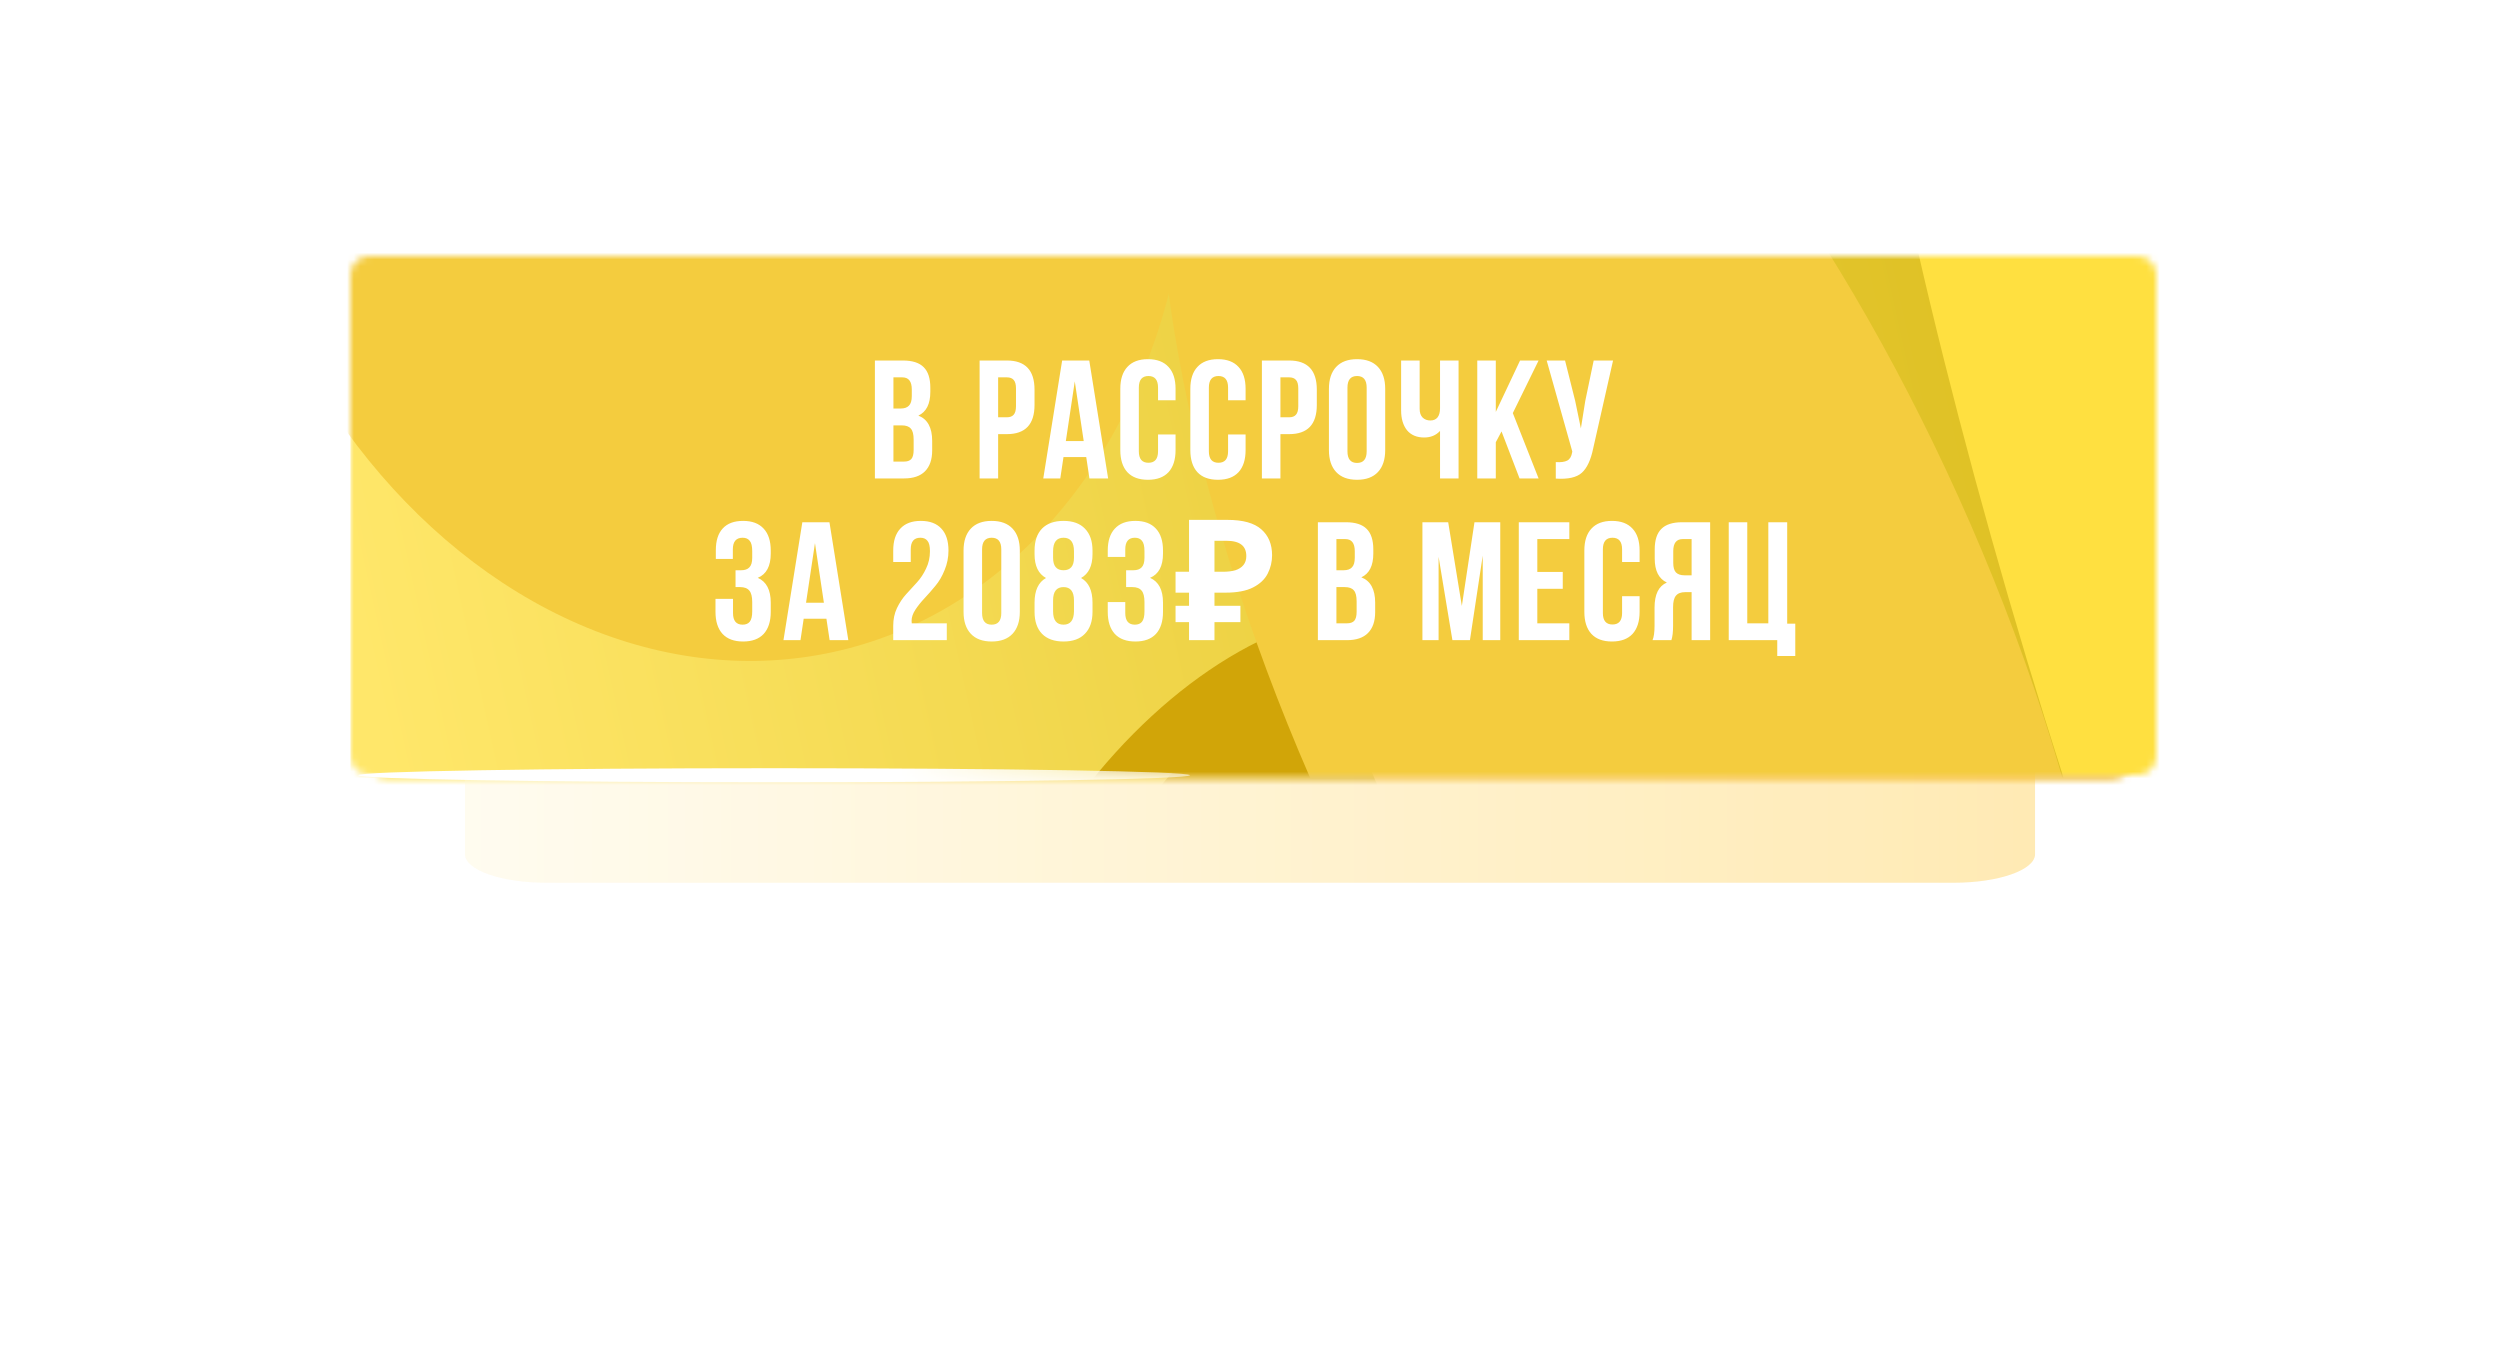 <?xml version="1.0" encoding="UTF-8"?> <svg xmlns="http://www.w3.org/2000/svg" width="371" height="200" viewBox="0 0 371 200" fill="none"> <mask id="mask0_256_2" style="mask-type:alpha" maskUnits="userSpaceOnUse" x="55" y="49" width="261" height="67"> <path opacity="0.7" d="M313.252 49H57.748C56.23 49 55 50.216 55 51.716V113.284C55 114.784 56.23 116 57.748 116H313.252C314.77 116 316 114.784 316 113.284V51.716C316 50.216 314.77 49 313.252 49Z" fill="#D9D9D9"></path> </mask> <g mask="url(#mask0_256_2)"> <path d="M317.244 27H54.756C53.234 27 52 28.526 52 30.408V118.592C52 120.474 53.234 122 54.756 122H317.244C318.766 122 320 120.474 320 118.592V30.408C320 28.526 318.766 27 317.244 27Z" fill="url(#paint0_linear_256_2)"></path> <g filter="url(#filter0_f_256_2)"> <ellipse cx="41.191" cy="66.033" rx="41.191" ry="66.033" transform="matrix(0.906 0.424 -0.467 0.884 190.547 76.848)" fill="#D1A508"></ellipse> </g> <g filter="url(#filter1_f_256_2)"> <ellipse cx="20.494" cy="150.504" rx="20.494" ry="150.504" transform="matrix(0.966 -0.258 0.288 0.958 274.461 -44.898)" fill="#FFE040"></ellipse> </g> <g filter="url(#filter2_f_256_2)"> <ellipse cx="76.15" cy="95.661" rx="76.15" ry="95.661" transform="matrix(0.985 -0.175 0.197 0.98 15 -75.426)" fill="#D17508"></ellipse> </g> <g filter="url(#filter3_f_256_2)"> <ellipse cx="55.683" cy="138.59" rx="55.683" ry="138.59" transform="matrix(0.933 -0.359 0.399 0.917 149.801 -8.939)" fill="#F1BE3A"></ellipse> </g> </g> <g opacity="0.7" filter="url(#filter4_f_256_2)"> <path opacity="0.8" d="M289.948 69H81.052C74.396 69 69 70.893 69 73.227V126.773C69 129.107 74.396 131 81.052 131H289.948C296.605 131 302 129.107 302 126.773V73.227C302 70.893 296.605 69 289.948 69Z" fill="url(#paint1_linear_256_2)" fill-opacity="0.7"></path> </g> <mask id="mask1_256_2" style="mask-type:alpha" maskUnits="userSpaceOnUse" x="52" y="38" width="268" height="77"> <path d="M317.244 38H54.756C53.234 38 52 39.237 52 40.762V112.238C52 113.763 53.234 115 54.756 115H317.244C318.766 115 320 113.763 320 112.238V40.762C320 39.237 318.766 38 317.244 38Z" fill="url(#paint2_linear_256_2)"></path> </mask> <g mask="url(#mask1_256_2)"> <path d="M317.244 27H54.756C53.234 27 52 28.526 52 30.408V118.592C52 120.474 53.234 122 54.756 122H317.244C318.766 122 320 120.474 320 118.592V30.408C320 28.526 318.766 27 317.244 27Z" fill="url(#paint3_linear_256_2)"></path> <g filter="url(#filter5_f_256_2)"> <ellipse cx="38.843" cy="62.269" rx="38.843" ry="62.269" transform="matrix(0.906 0.424 -0.467 0.884 180.727 76.548)" fill="#D1A508"></ellipse> </g> <g filter="url(#filter6_f_256_2)"> <ellipse cx="19.325" cy="141.923" rx="19.325" ry="141.923" transform="matrix(0.966 -0.258 0.288 0.958 259.852 -38.257)" fill="#FFE040"></ellipse> </g> <g filter="url(#filter7_f_256_2)"> <ellipse cx="71.808" cy="90.207" rx="71.808" ry="90.207" transform="matrix(0.985 -0.175 0.197 0.98 15.188 -67.043)" fill="#F4CC3E"></ellipse> </g> <g filter="url(#filter8_f_256_2)"> <ellipse cx="52.508" cy="130.689" rx="52.508" ry="130.689" transform="matrix(0.933 -0.359 0.399 0.917 142.305 -4.349)" fill="#F4CC3E"></ellipse> </g> </g> <g filter="url(#filter9_f_256_2)"> <path d="M114.878 114C148.958 114 176.584 114.468 176.584 115.046C176.584 115.624 148.958 116.093 114.878 116.093C80.799 116.093 53.172 115.624 53.172 115.046C53.172 114.468 80.799 114 114.878 114Z" fill="url(#paint4_linear_256_2)"></path> </g> <path d="M133.985 53.5C135.402 53.5 136.435 53.833 137.085 54.5C137.735 55.15 138.06 56.158 138.06 57.525V58.15C138.06 59.95 137.468 61.125 136.285 61.675C137.652 62.208 138.335 63.458 138.335 65.425V66.85C138.335 68.2 137.977 69.233 137.26 69.95C136.56 70.65 135.527 71 134.16 71H129.835V53.5H133.985ZM133.81 63.125H132.585V68.5H134.16C134.643 68.5 135.002 68.375 135.235 68.125C135.468 67.858 135.585 67.408 135.585 66.775V65.25C135.585 64.45 135.443 63.9 135.16 63.6C134.893 63.283 134.443 63.125 133.81 63.125ZM133.91 56H132.585V60.625H133.66C134.21 60.625 134.618 60.483 134.885 60.2C135.168 59.917 135.31 59.442 135.31 58.775V57.8C135.31 56.6 134.843 56 133.91 56ZM149.423 53.5C152.156 53.5 153.523 54.942 153.523 57.825V60.1C153.523 62.983 152.156 64.425 149.423 64.425H148.123V71H145.373V53.5H149.423ZM149.423 56H148.123V61.925H149.423C149.873 61.925 150.206 61.8 150.423 61.55C150.656 61.3 150.773 60.875 150.773 60.275V57.65C150.773 57.05 150.656 56.625 150.423 56.375C150.206 56.125 149.873 56 149.423 56ZM161.647 53.5L164.447 71H161.672L161.197 67.825H157.822L157.347 71H154.822L157.622 53.5H161.647ZM159.497 56.6L158.172 65.45H160.822L159.497 56.6ZM171.853 64.475H174.453V66.8C174.453 68.217 174.103 69.308 173.403 70.075C172.703 70.825 171.686 71.2 170.353 71.2C169.019 71.2 168.003 70.825 167.303 70.075C166.603 69.308 166.253 68.217 166.253 66.8V57.7C166.253 56.283 166.603 55.2 167.303 54.45C168.003 53.683 169.019 53.3 170.353 53.3C171.686 53.3 172.703 53.683 173.403 54.45C174.103 55.2 174.453 56.283 174.453 57.7V59.4H171.853V57.525C171.853 56.375 171.378 55.8 170.428 55.8C169.478 55.8 169.003 56.375 169.003 57.525V66.975C169.003 68.108 169.478 68.675 170.428 68.675C171.378 68.675 171.853 68.108 171.853 66.975V64.475ZM182.246 64.475H184.846V66.8C184.846 68.217 184.496 69.308 183.796 70.075C183.096 70.825 182.079 71.2 180.746 71.2C179.413 71.2 178.396 70.825 177.696 70.075C176.996 69.308 176.646 68.217 176.646 66.8V57.7C176.646 56.283 176.996 55.2 177.696 54.45C178.396 53.683 179.413 53.3 180.746 53.3C182.079 53.3 183.096 53.683 183.796 54.45C184.496 55.2 184.846 56.283 184.846 57.7V59.4H182.246V57.525C182.246 56.375 181.771 55.8 180.821 55.8C179.871 55.8 179.396 56.375 179.396 57.525V66.975C179.396 68.108 179.871 68.675 180.821 68.675C181.771 68.675 182.246 68.108 182.246 66.975V64.475ZM191.315 53.5C194.048 53.5 195.415 54.942 195.415 57.825V60.1C195.415 62.983 194.048 64.425 191.315 64.425H190.015V71H187.265V53.5H191.315ZM191.315 56H190.015V61.925H191.315C191.765 61.925 192.098 61.8 192.315 61.55C192.548 61.3 192.665 60.875 192.665 60.275V57.65C192.665 57.05 192.548 56.625 192.315 56.375C192.098 56.125 191.765 56 191.315 56ZM199.963 57.525V66.975C199.963 68.125 200.438 68.7 201.388 68.7C202.338 68.7 202.813 68.125 202.813 66.975V57.525C202.813 56.375 202.338 55.8 201.388 55.8C200.438 55.8 199.963 56.375 199.963 57.525ZM197.213 66.8V57.7C197.213 56.3 197.572 55.217 198.288 54.45C199.005 53.683 200.038 53.3 201.388 53.3C202.738 53.3 203.772 53.683 204.488 54.45C205.205 55.217 205.563 56.3 205.563 57.7V66.8C205.563 68.2 205.205 69.283 204.488 70.05C203.772 70.817 202.738 71.2 201.388 71.2C200.038 71.2 199.005 70.817 198.288 70.05C197.572 69.283 197.213 68.2 197.213 66.8ZM213.701 53.5H216.451V71H213.701V63.95C213.101 64.6 212.317 64.925 211.351 64.925C210.251 64.925 209.401 64.567 208.801 63.85C208.217 63.117 207.926 62.133 207.926 60.9V53.5H210.676V60.675C210.676 61.242 210.826 61.675 211.126 61.975C211.426 62.258 211.809 62.4 212.276 62.4C212.726 62.4 213.076 62.25 213.326 61.95C213.576 61.633 213.701 61.183 213.701 60.6V53.5ZM225.502 71L222.827 64.025L221.977 65.625V71H219.227V53.5H221.977V61.125L225.577 53.5H228.327L224.502 61.3L228.327 71H225.502ZM239.378 53.5L236.428 66.55C236.078 68.25 235.52 69.45 234.753 70.15C233.986 70.85 232.695 71.142 230.878 71.025V68.575C231.628 68.625 232.195 68.55 232.578 68.35C232.961 68.15 233.203 67.75 233.303 67.15L233.328 67L229.528 53.5H232.253L233.753 59.475L234.603 63.575L235.253 59.5L236.503 53.5H239.378ZM111.629 82.775V81.8C111.629 81.05 111.504 80.533 111.254 80.25C111.021 79.95 110.671 79.8 110.204 79.8C109.237 79.8 108.754 80.375 108.754 81.525V82.95H106.229V81.65C106.229 80.233 106.571 79.158 107.254 78.425C107.937 77.675 108.946 77.3 110.279 77.3C111.612 77.3 112.629 77.683 113.329 78.45C114.029 79.2 114.379 80.283 114.379 81.7V82.15C114.379 84.017 113.737 85.217 112.454 85.75C113.737 86.317 114.379 87.542 114.379 89.425V90.8C114.379 92.217 114.029 93.308 113.329 94.075C112.629 94.825 111.612 95.2 110.279 95.2C108.946 95.2 107.929 94.825 107.229 94.075C106.529 93.308 106.179 92.217 106.179 90.8V88.875H108.779V90.975C108.779 92.125 109.254 92.7 110.204 92.7C110.671 92.7 111.021 92.558 111.254 92.275C111.504 91.975 111.629 91.458 111.629 90.725V89.35C111.629 88.55 111.487 87.983 111.204 87.65C110.921 87.3 110.462 87.125 109.829 87.125H109.154V84.625H109.979C110.529 84.625 110.937 84.483 111.204 84.2C111.487 83.917 111.629 83.442 111.629 82.775ZM123.091 77.5L125.891 95H123.116L122.641 91.825H119.266L118.791 95H116.266L119.066 77.5H123.091ZM120.941 80.6L119.616 89.45H122.266L120.941 80.6ZM138.004 81.8C138.004 81.05 137.879 80.533 137.629 80.25C137.395 79.95 137.045 79.8 136.579 79.8C135.629 79.8 135.154 80.375 135.154 81.525V83.4H132.554V81.7C132.554 80.283 132.904 79.2 133.604 78.45C134.304 77.683 135.32 77.3 136.654 77.3C137.987 77.3 139.004 77.683 139.704 78.45C140.404 79.2 140.754 80.283 140.754 81.7C140.754 82.717 140.562 83.683 140.179 84.6C139.812 85.517 139.354 86.3 138.804 86.95C138.27 87.6 137.737 88.208 137.204 88.775C136.67 89.342 136.212 89.917 135.829 90.5C135.462 91.067 135.279 91.608 135.279 92.125C135.279 92.292 135.287 92.417 135.304 92.5H140.504V95H132.554V92.85C132.554 91.9 132.737 91.033 133.104 90.25C133.487 89.45 133.945 88.758 134.479 88.175C135.012 87.575 135.545 86.992 136.079 86.425C136.612 85.842 137.062 85.158 137.429 84.375C137.812 83.592 138.004 82.733 138.004 81.8ZM145.741 81.525V90.975C145.741 92.125 146.216 92.7 147.166 92.7C148.116 92.7 148.591 92.125 148.591 90.975V81.525C148.591 80.375 148.116 79.8 147.166 79.8C146.216 79.8 145.741 80.375 145.741 81.525ZM142.991 90.8V81.7C142.991 80.3 143.349 79.217 144.066 78.45C144.782 77.683 145.816 77.3 147.166 77.3C148.516 77.3 149.549 77.683 150.266 78.45C150.982 79.217 151.341 80.3 151.341 81.7V90.8C151.341 92.2 150.982 93.283 150.266 94.05C149.549 94.817 148.516 95.2 147.166 95.2C145.816 95.2 144.782 94.817 144.066 94.05C143.349 93.283 142.991 92.2 142.991 90.8ZM162.128 90.8C162.128 92.2 161.753 93.283 161.003 94.05C160.27 94.817 159.211 95.2 157.828 95.2C156.445 95.2 155.378 94.817 154.628 94.05C153.895 93.283 153.528 92.2 153.528 90.8V89.425C153.528 87.625 154.095 86.408 155.228 85.775C154.095 85.158 153.528 83.983 153.528 82.25V81.7C153.528 80.3 153.895 79.217 154.628 78.45C155.378 77.683 156.445 77.3 157.828 77.3C159.211 77.3 160.27 77.683 161.003 78.45C161.753 79.217 162.128 80.3 162.128 81.7V82.25C162.128 83.967 161.561 85.142 160.428 85.775C161.561 86.408 162.128 87.625 162.128 89.425V90.8ZM156.278 90.725C156.278 92.042 156.795 92.7 157.828 92.7C158.845 92.7 159.361 92.042 159.378 90.725V89.1C159.378 87.783 158.861 87.125 157.828 87.125C156.795 87.125 156.278 87.783 156.278 89.1V90.725ZM156.278 81.8V82.775C156.278 84.008 156.795 84.625 157.828 84.625C158.861 84.625 159.378 84.008 159.378 82.775V81.8C159.378 80.467 158.861 79.8 157.828 79.8C156.795 79.8 156.278 80.467 156.278 81.8ZM169.84 82.775V81.8C169.84 81.05 169.715 80.533 169.465 80.25C169.232 79.95 168.882 79.8 168.415 79.8C167.465 79.8 166.99 80.375 166.99 81.525V82.65H164.39V81.7C164.39 80.283 164.74 79.2 165.44 78.45C166.14 77.683 167.157 77.3 168.49 77.3C169.823 77.3 170.84 77.683 171.54 78.45C172.24 79.2 172.59 80.283 172.59 81.7V82.15C172.59 84.017 171.948 85.217 170.665 85.75C171.948 86.317 172.59 87.542 172.59 89.425V90.8C172.59 92.217 172.24 93.308 171.54 94.075C170.84 94.825 169.823 95.2 168.49 95.2C167.157 95.2 166.14 94.825 165.44 94.075C164.74 93.308 164.39 92.217 164.39 90.8V89.35H166.99V90.975C166.99 92.125 167.465 92.7 168.415 92.7C168.882 92.7 169.232 92.558 169.465 92.275C169.715 91.975 169.84 91.458 169.84 90.725V89.35C169.84 88.55 169.698 87.983 169.415 87.65C169.132 87.3 168.673 87.125 168.04 87.125H167.115V84.625H168.19C168.74 84.625 169.148 84.483 169.415 84.2C169.698 83.917 169.84 83.442 169.84 82.775ZM176.452 95V77.15H182.152C184.452 77.15 186.127 77.617 187.177 78.55C188.244 79.483 188.777 80.767 188.777 82.4C188.777 83.367 188.56 84.275 188.127 85.125C187.694 85.975 186.969 86.658 185.952 87.175C184.952 87.692 183.585 87.95 181.852 87.95H180.227V95H176.452ZM174.452 92.325V89.9H184.077V92.325H174.452ZM174.452 87.95V84.85H181.777V87.95H174.452ZM181.477 84.85C182.194 84.85 182.81 84.775 183.327 84.625C183.844 84.458 184.244 84.2 184.527 83.85C184.81 83.5 184.952 83.058 184.952 82.525C184.952 81.758 184.71 81.192 184.227 80.825C183.744 80.442 182.985 80.25 181.952 80.25H180.227V84.85H181.477ZM199.724 77.5C201.141 77.5 202.174 77.833 202.824 78.5C203.474 79.15 203.799 80.158 203.799 81.525V82.15C203.799 83.95 203.208 85.125 202.024 85.675C203.391 86.208 204.074 87.458 204.074 89.425V90.85C204.074 92.2 203.716 93.233 202.999 93.95C202.299 94.65 201.266 95 199.899 95H195.574V77.5H199.724ZM199.549 87.125H198.324V92.5H199.899C200.383 92.5 200.741 92.375 200.974 92.125C201.208 91.858 201.324 91.408 201.324 90.775V89.25C201.324 88.45 201.183 87.9 200.899 87.6C200.633 87.283 200.183 87.125 199.549 87.125ZM199.649 80H198.324V84.625H199.399C199.949 84.625 200.358 84.483 200.624 84.2C200.908 83.917 201.049 83.442 201.049 82.775V81.8C201.049 80.6 200.583 80 199.649 80ZM214.912 77.5L216.937 89.925L218.812 77.5H222.637V95H220.037V82.45L218.137 95H215.537L213.487 82.625V95H211.087V77.5H214.912ZM228.138 80V84.875H231.913V87.375H228.138V92.5H232.888V95H225.388V77.5H232.888V80H228.138ZM240.717 88.475H243.317V90.8C243.317 92.217 242.967 93.308 242.267 94.075C241.567 94.825 240.55 95.2 239.217 95.2C237.883 95.2 236.867 94.825 236.167 94.075C235.467 93.308 235.117 92.217 235.117 90.8V81.7C235.117 80.283 235.467 79.2 236.167 78.45C236.867 77.683 237.883 77.3 239.217 77.3C240.55 77.3 241.567 77.683 242.267 78.45C242.967 79.2 243.317 80.283 243.317 81.7V83.4H240.717V81.525C240.717 80.375 240.242 79.8 239.292 79.8C238.342 79.8 237.867 80.375 237.867 81.525V90.975C237.867 92.108 238.342 92.675 239.292 92.675C240.242 92.675 240.717 92.108 240.717 90.975V88.475ZM248.035 95H245.235C245.435 94.533 245.535 93.825 245.535 92.875V90.175C245.535 88.208 246.144 86.967 247.36 86.45C246.16 85.883 245.56 84.7 245.56 82.9V81.525C245.56 80.158 245.885 79.15 246.535 78.5C247.185 77.833 248.219 77.5 249.635 77.5H253.785V95H251.035V87.875H250.085C249.452 87.875 248.994 88.05 248.71 88.4C248.427 88.733 248.285 89.3 248.285 90.1V92.85C248.285 93.783 248.202 94.5 248.035 95ZM251.035 80H249.71C248.777 80 248.31 80.6 248.31 81.8V83.525C248.31 84.192 248.444 84.667 248.71 84.95C248.994 85.233 249.41 85.375 249.96 85.375H251.035V80ZM256.544 95V77.5H259.294V92.5H262.419V77.5H265.219V92.55H266.419V97.35H263.744V95H256.544Z" fill="white"></path> <defs> <filter id="filter0_f_256_2" x="71.428" y="14.541" width="251.191" height="276.312" filterUnits="userSpaceOnUse" color-interpolation-filters="sRGB"> <feFlood flood-opacity="0" result="BackgroundImageFix"></feFlood> <feBlend mode="normal" in="SourceGraphic" in2="BackgroundImageFix" result="shape"></feBlend> <feGaussianBlur stdDeviation="38.596" result="effect1_foregroundBlur_256_2"></feGaussianBlur> </filter> <filter id="filter1_f_256_2" x="212.752" y="-127.47" width="249.769" height="442.82" filterUnits="userSpaceOnUse" color-interpolation-filters="sRGB"> <feFlood flood-opacity="0" result="BackgroundImageFix"></feFlood> <feBlend mode="normal" in="SourceGraphic" in2="BackgroundImageFix" result="shape"></feBlend> <feGaussianBlur stdDeviation="38.596" result="effect1_foregroundBlur_256_2"></feGaussianBlur> </filter> <filter id="filter2_f_256_2" x="-78.791" y="-199.998" width="375.192" height="410.042" filterUnits="userSpaceOnUse" color-interpolation-filters="sRGB"> <feFlood flood-opacity="0" result="BackgroundImageFix"></feFlood> <feBlend mode="normal" in="SourceGraphic" in2="BackgroundImageFix" result="shape"></feBlend> <feGaussianBlur stdDeviation="55.138" result="effect1_foregroundBlur_256_2"></feGaussianBlur> </filter> <filter id="filter3_f_256_2" x="70.888" y="-140.811" width="372.231" height="477.93" filterUnits="userSpaceOnUse" color-interpolation-filters="sRGB"> <feFlood flood-opacity="0" result="BackgroundImageFix"></feFlood> <feBlend mode="normal" in="SourceGraphic" in2="BackgroundImageFix" result="shape"></feBlend> <feGaussianBlur stdDeviation="55.138" result="effect1_foregroundBlur_256_2"></feGaussianBlur> </filter> <filter id="filter4_f_256_2" x="0.023" y="0.023" width="370.954" height="199.954" filterUnits="userSpaceOnUse" color-interpolation-filters="sRGB"> <feFlood flood-opacity="0" result="BackgroundImageFix"></feFlood> <feBlend mode="normal" in="SourceGraphic" in2="BackgroundImageFix" result="shape"></feBlend> <feGaussianBlur stdDeviation="34.489" result="effect1_foregroundBlur_256_2"></feGaussianBlur> </filter> <filter id="filter5_f_256_2" x="63.998" y="13.393" width="245.671" height="269.36" filterUnits="userSpaceOnUse" color-interpolation-filters="sRGB"> <feFlood flood-opacity="0" result="BackgroundImageFix"></feFlood> <feBlend mode="normal" in="SourceGraphic" in2="BackgroundImageFix" result="shape"></feBlend> <feGaussianBlur stdDeviation="38.596" result="effect1_foregroundBlur_256_2"></feGaussianBlur> </filter> <filter id="filter6_f_256_2" x="197.26" y="-120.522" width="244.331" height="426.375" filterUnits="userSpaceOnUse" color-interpolation-filters="sRGB"> <feFlood flood-opacity="0" result="BackgroundImageFix"></feFlood> <feBlend mode="normal" in="SourceGraphic" in2="BackgroundImageFix" result="shape"></feBlend> <feGaussianBlur stdDeviation="38.596" result="effect1_foregroundBlur_256_2"></feGaussianBlur> </filter> <filter id="filter7_f_256_2" x="-79.541" y="-190.8" width="366.376" height="399.238" filterUnits="userSpaceOnUse" color-interpolation-filters="sRGB"> <feFlood flood-opacity="0" result="BackgroundImageFix"></feFlood> <feBlend mode="normal" in="SourceGraphic" in2="BackgroundImageFix" result="shape"></feBlend> <feGaussianBlur stdDeviation="55.138" result="effect1_foregroundBlur_256_2"></feGaussianBlur> </filter> <filter id="filter8_f_256_2" x="61.603" y="-134.989" width="363.583" height="463.255" filterUnits="userSpaceOnUse" color-interpolation-filters="sRGB"> <feFlood flood-opacity="0" result="BackgroundImageFix"></feFlood> <feBlend mode="normal" in="SourceGraphic" in2="BackgroundImageFix" result="shape"></feBlend> <feGaussianBlur stdDeviation="55.138" result="effect1_foregroundBlur_256_2"></feGaussianBlur> </filter> <filter id="filter9_f_256_2" x="52.125" y="112.953" width="125.507" height="4.186" filterUnits="userSpaceOnUse" color-interpolation-filters="sRGB"> <feFlood flood-opacity="0" result="BackgroundImageFix"></feFlood> <feBlend mode="normal" in="SourceGraphic" in2="BackgroundImageFix" result="shape"></feBlend> <feGaussianBlur stdDeviation="0.523" result="effect1_foregroundBlur_256_2"></feGaussianBlur> </filter> <linearGradient id="paint0_linear_256_2" x1="57.798" y1="115.242" x2="326.022" y2="56.117" gradientUnits="userSpaceOnUse"> <stop stop-color="#FFE76A"></stop> <stop offset="1" stop-color="#DBBC1C"></stop> </linearGradient> <linearGradient id="paint1_linear_256_2" x1="69" y1="100" x2="302" y2="100" gradientUnits="userSpaceOnUse"> <stop stop-color="#FFF6D7"></stop> <stop offset="1" stop-color="#FFC93F"></stop> </linearGradient> <linearGradient id="paint2_linear_256_2" x1="57.798" y1="109.522" x2="319.685" y2="38.3" gradientUnits="userSpaceOnUse"> <stop stop-color="#727BF3"></stop> <stop offset="1" stop-color="#0E0ED6"></stop> </linearGradient> <linearGradient id="paint3_linear_256_2" x1="57.798" y1="115.242" x2="326.022" y2="56.117" gradientUnits="userSpaceOnUse"> <stop stop-color="#FFE76A"></stop> <stop offset="1" stop-color="#DBBC1C"></stop> </linearGradient> <linearGradient id="paint4_linear_256_2" x1="133.779" y1="112.953" x2="232.699" y2="118.266" gradientUnits="userSpaceOnUse"> <stop stop-color="white"></stop> <stop offset="1" stop-color="white" stop-opacity="0"></stop> </linearGradient> </defs> </svg> 